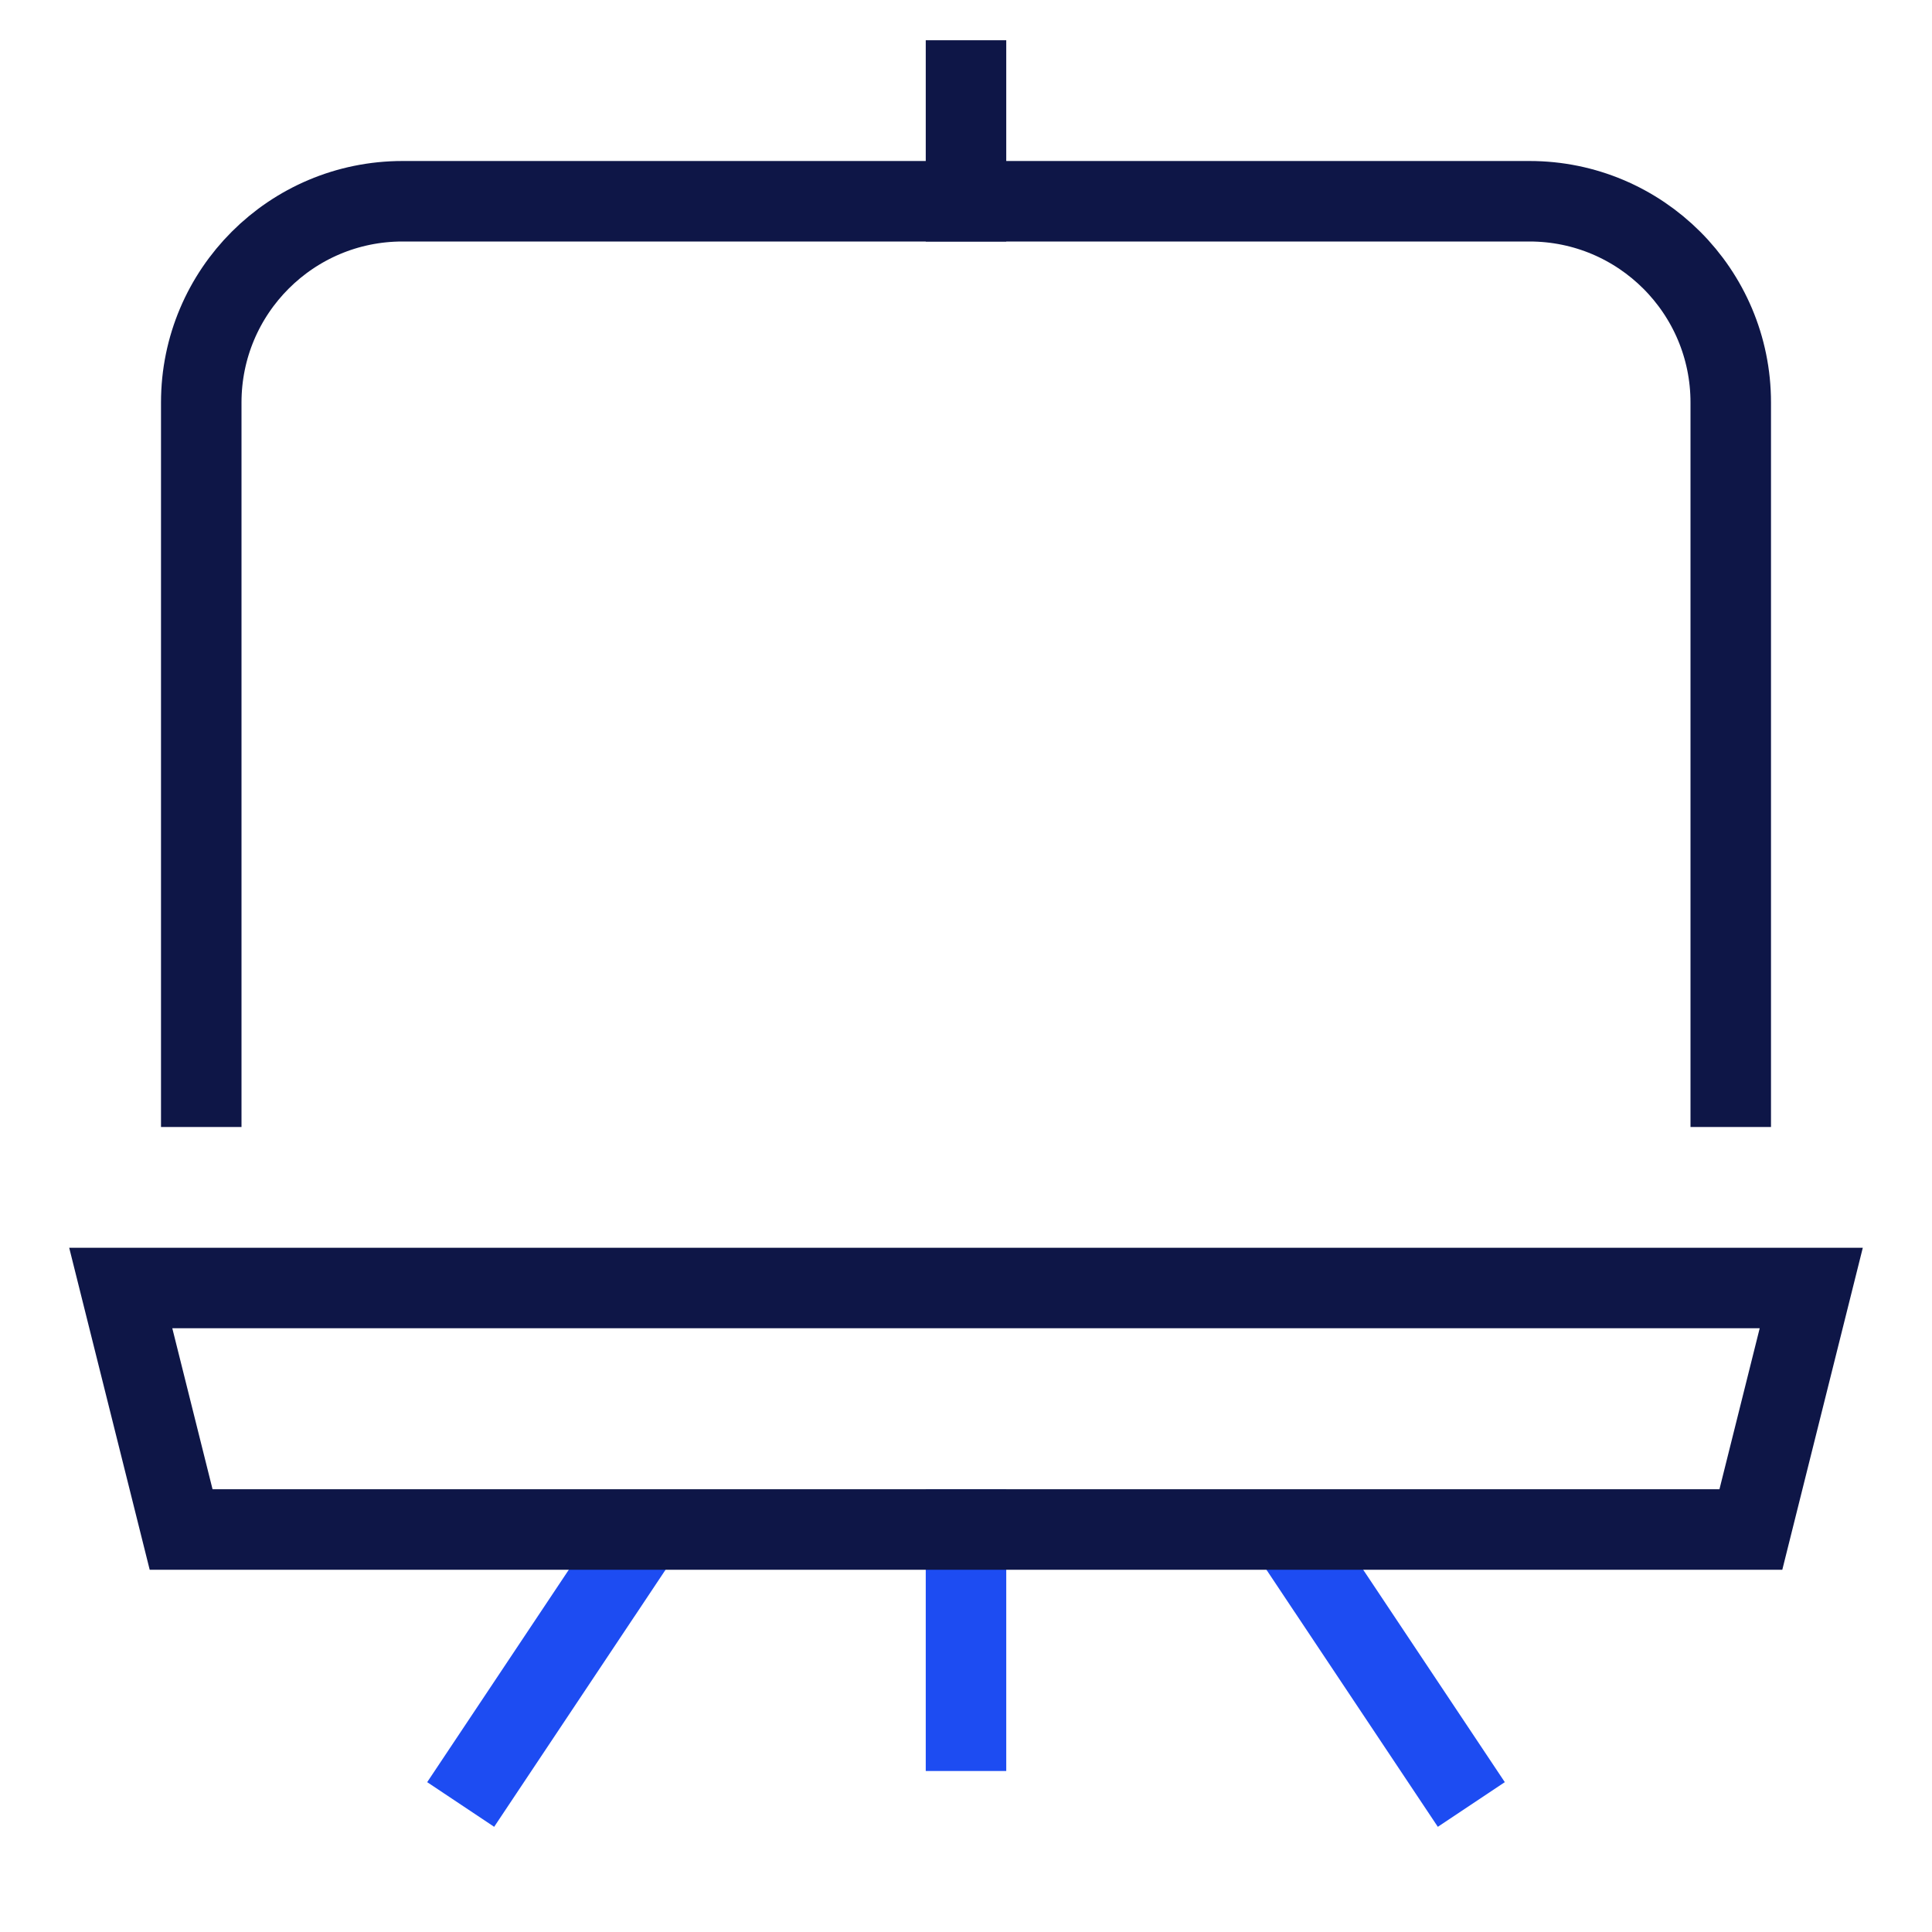 <svg xmlns="http://www.w3.org/2000/svg" width="48" height="48" viewBox="0 0 48 48"><g class="nc-icon-wrapper" fill="#0e1647" stroke-linecap="square" stroke-linejoin="miter" stroke-miterlimit="10"> <path d="M36 44L32 38L32.441 38.662" stroke="#1D4CF2" stroke-width="2" data-color="color-2" fill="none"></path> <path d="M12 44L16 38L15.483 38.776" stroke="#1D4CF2" stroke-width="2" data-color="color-2" fill="none"></path> <path d="M24 38V43" stroke="#1D4CF2" stroke-width="2" data-color="color-2" fill="none"></path> <path d="M5 27L5 10C5 7.239 7.239 5 10 5L38 5C40.761 5 43 7.239 43 10L43 27" stroke="#0e1647" stroke-width="2" fill="none"></path> <path d="M4.5 38H43.5L45 32H3L4.5 38Z" stroke="#0e1647" stroke-width="2" fill="none"></path> <path d="M24 5L24 2" stroke="#0e1647" stroke-width="2" fill="none"></path> </g></svg>